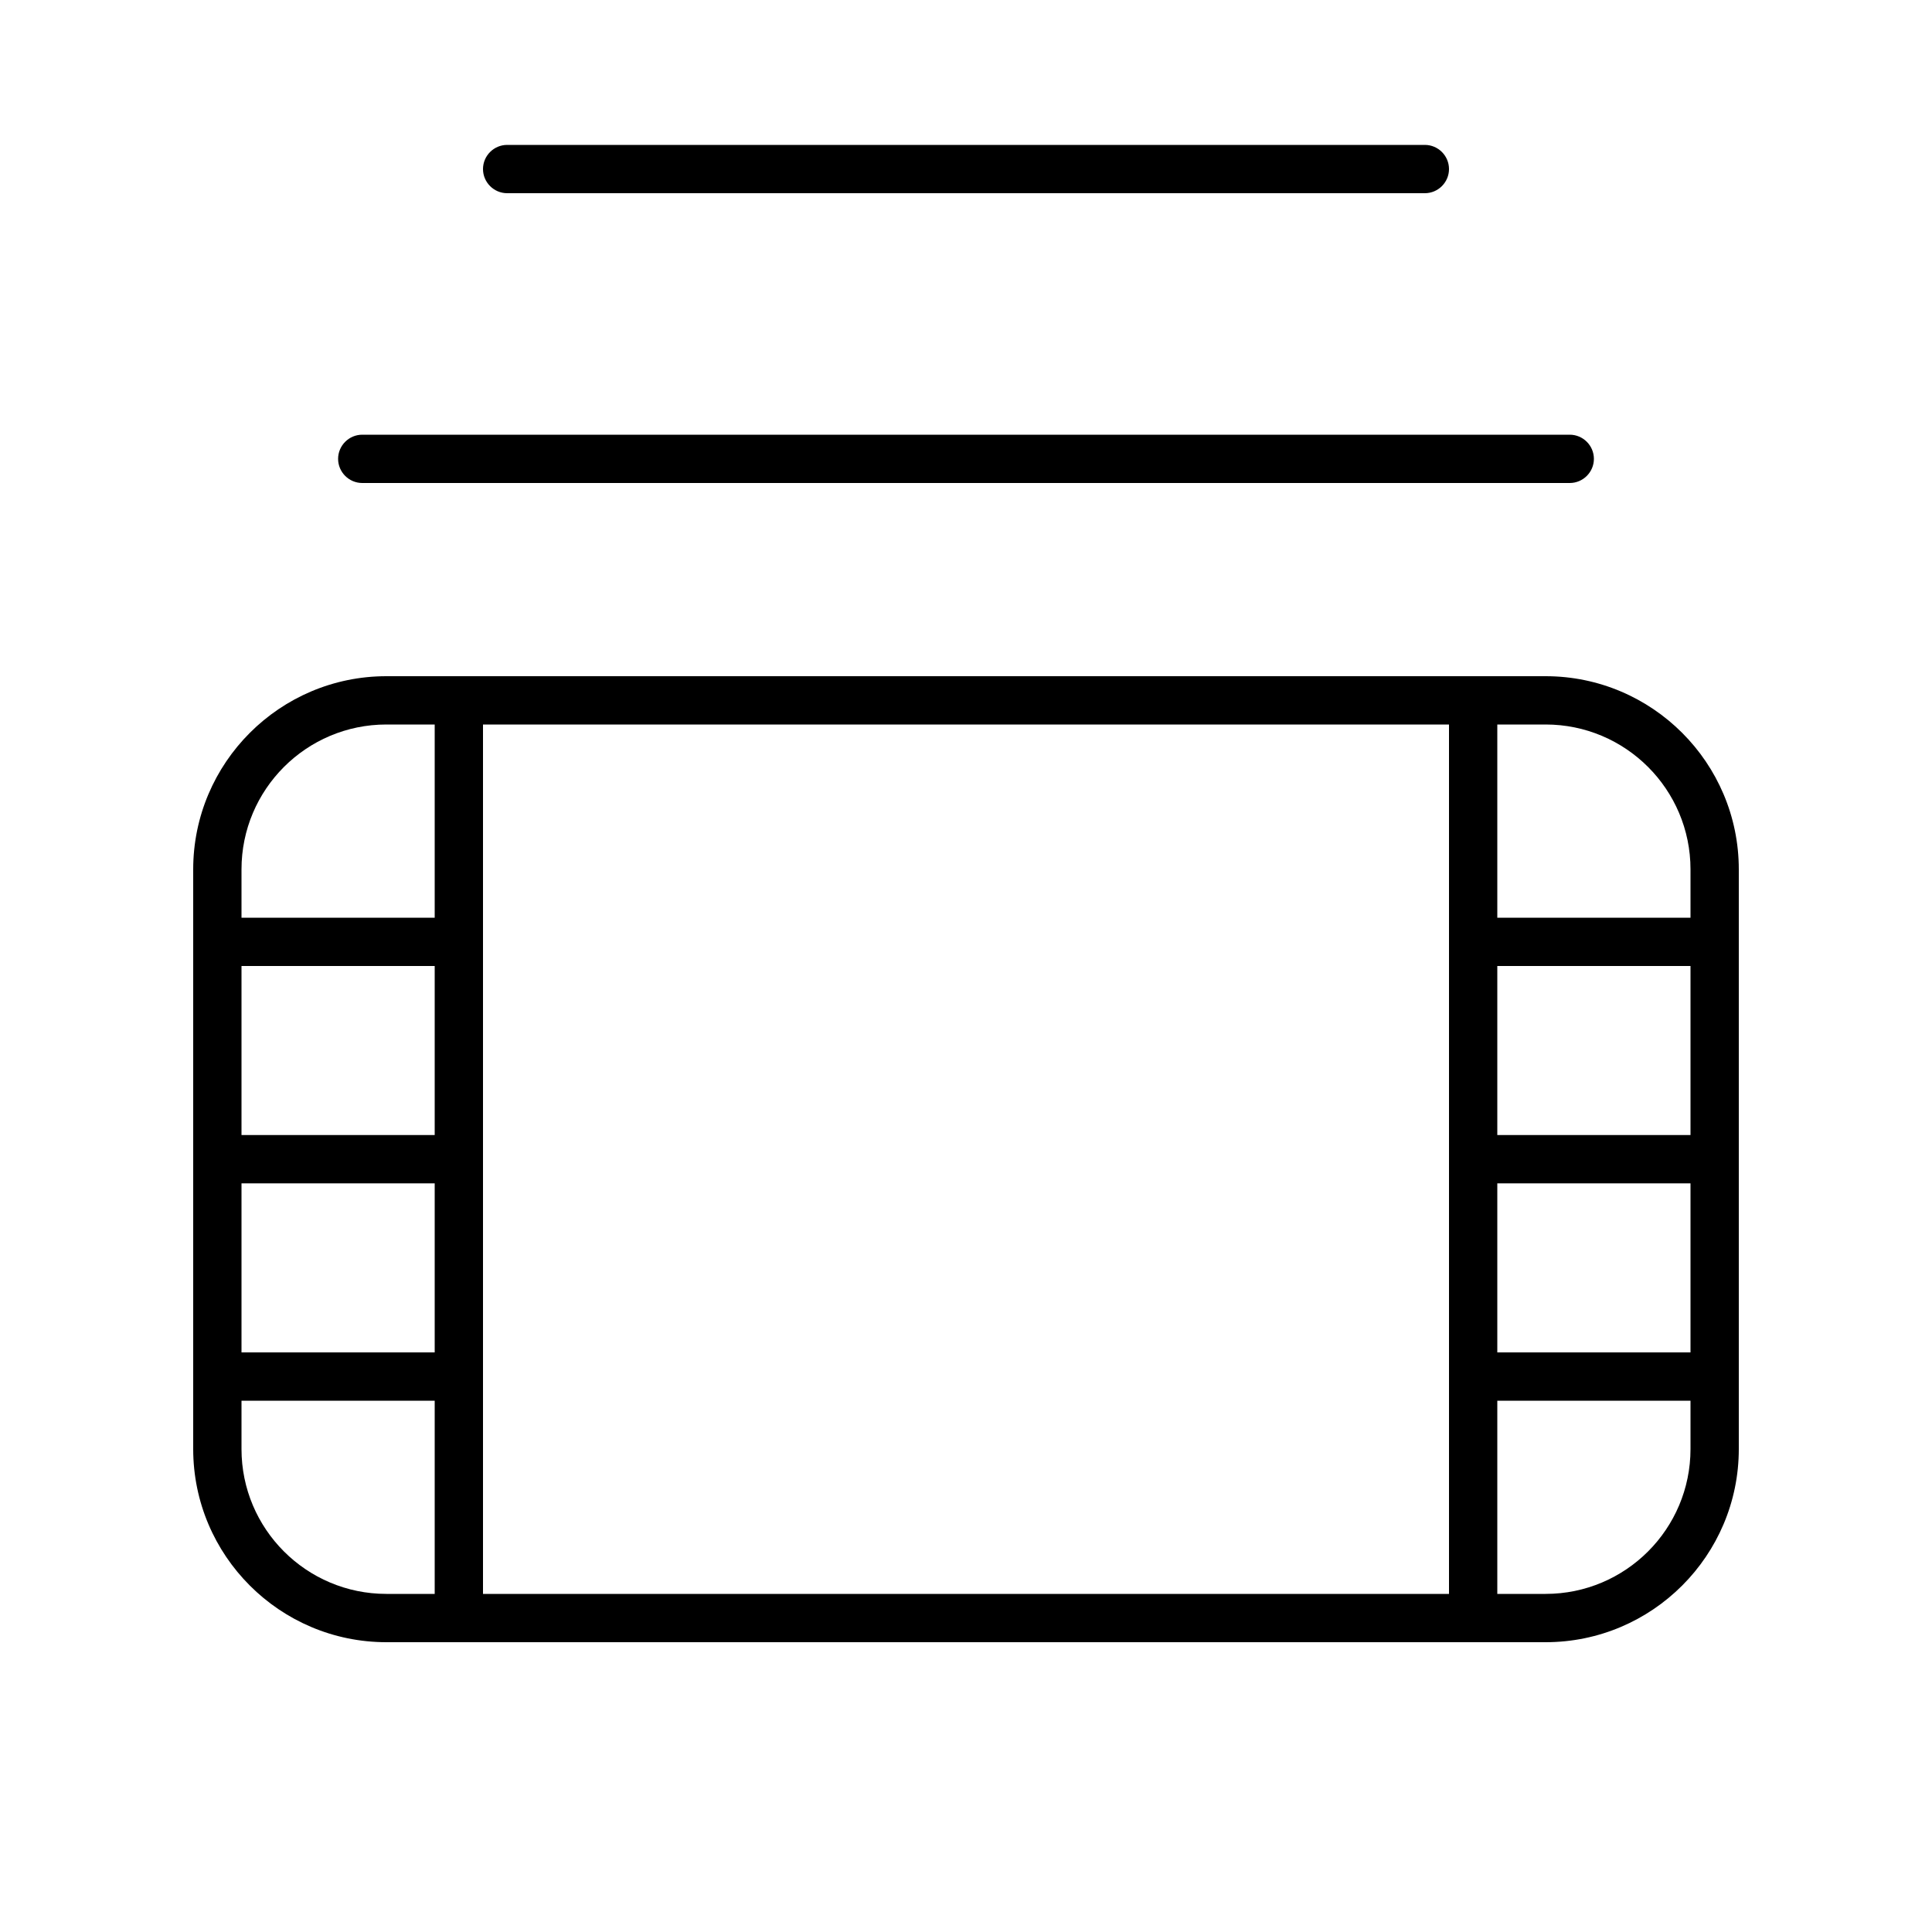 <svg xmlns="http://www.w3.org/2000/svg" viewBox="0 0 640 640"><!--! Font Awesome Pro 7.1.0 by @fontawesome - https://fontawesome.com License - https://fontawesome.com/license (Commercial License) Copyright 2025 Fonticons, Inc. --><path fill="currentColor" d="M160 56C160 51.6 163.6 48 168 48L472 48C476.4 48 480 51.6 480 56C480 60.4 476.4 64 472 64L168 64C163.6 64 160 60.4 160 56zM112 152C112 147.6 115.6 144 120 144L520 144C524.4 144 528 147.6 528 152C528 156.4 524.4 160 520 160L120 160C115.6 160 112 156.4 112 152zM144 240L128 240C101.5 240 80 261.5 80 288L80 304L144 304L144 240zM144 224L512 224C547.3 224 576 252.7 576 288L576 480C576 515.3 547.3 544 512 544L128 544C92.7 544 64 515.3 64 480L64 288C64 252.7 92.7 224 128 224L144 224zM160 528L480 528L480 240L160 240L160 528zM496 240L496 304L560 304L560 288C560 261.5 538.5 240 512 240L496 240zM560 320L496 320L496 376L560 376L560 320zM560 392L496 392L496 448L560 448L560 392zM560 464L496 464L496 528L512 528C538.5 528 560 506.5 560 480L560 464zM144 528L144 464L80 464L80 480C80 506.5 101.5 528 128 528L144 528zM80 448L144 448L144 392L80 392L80 448zM80 376L144 376L144 320L80 320L80 376z"/></svg>